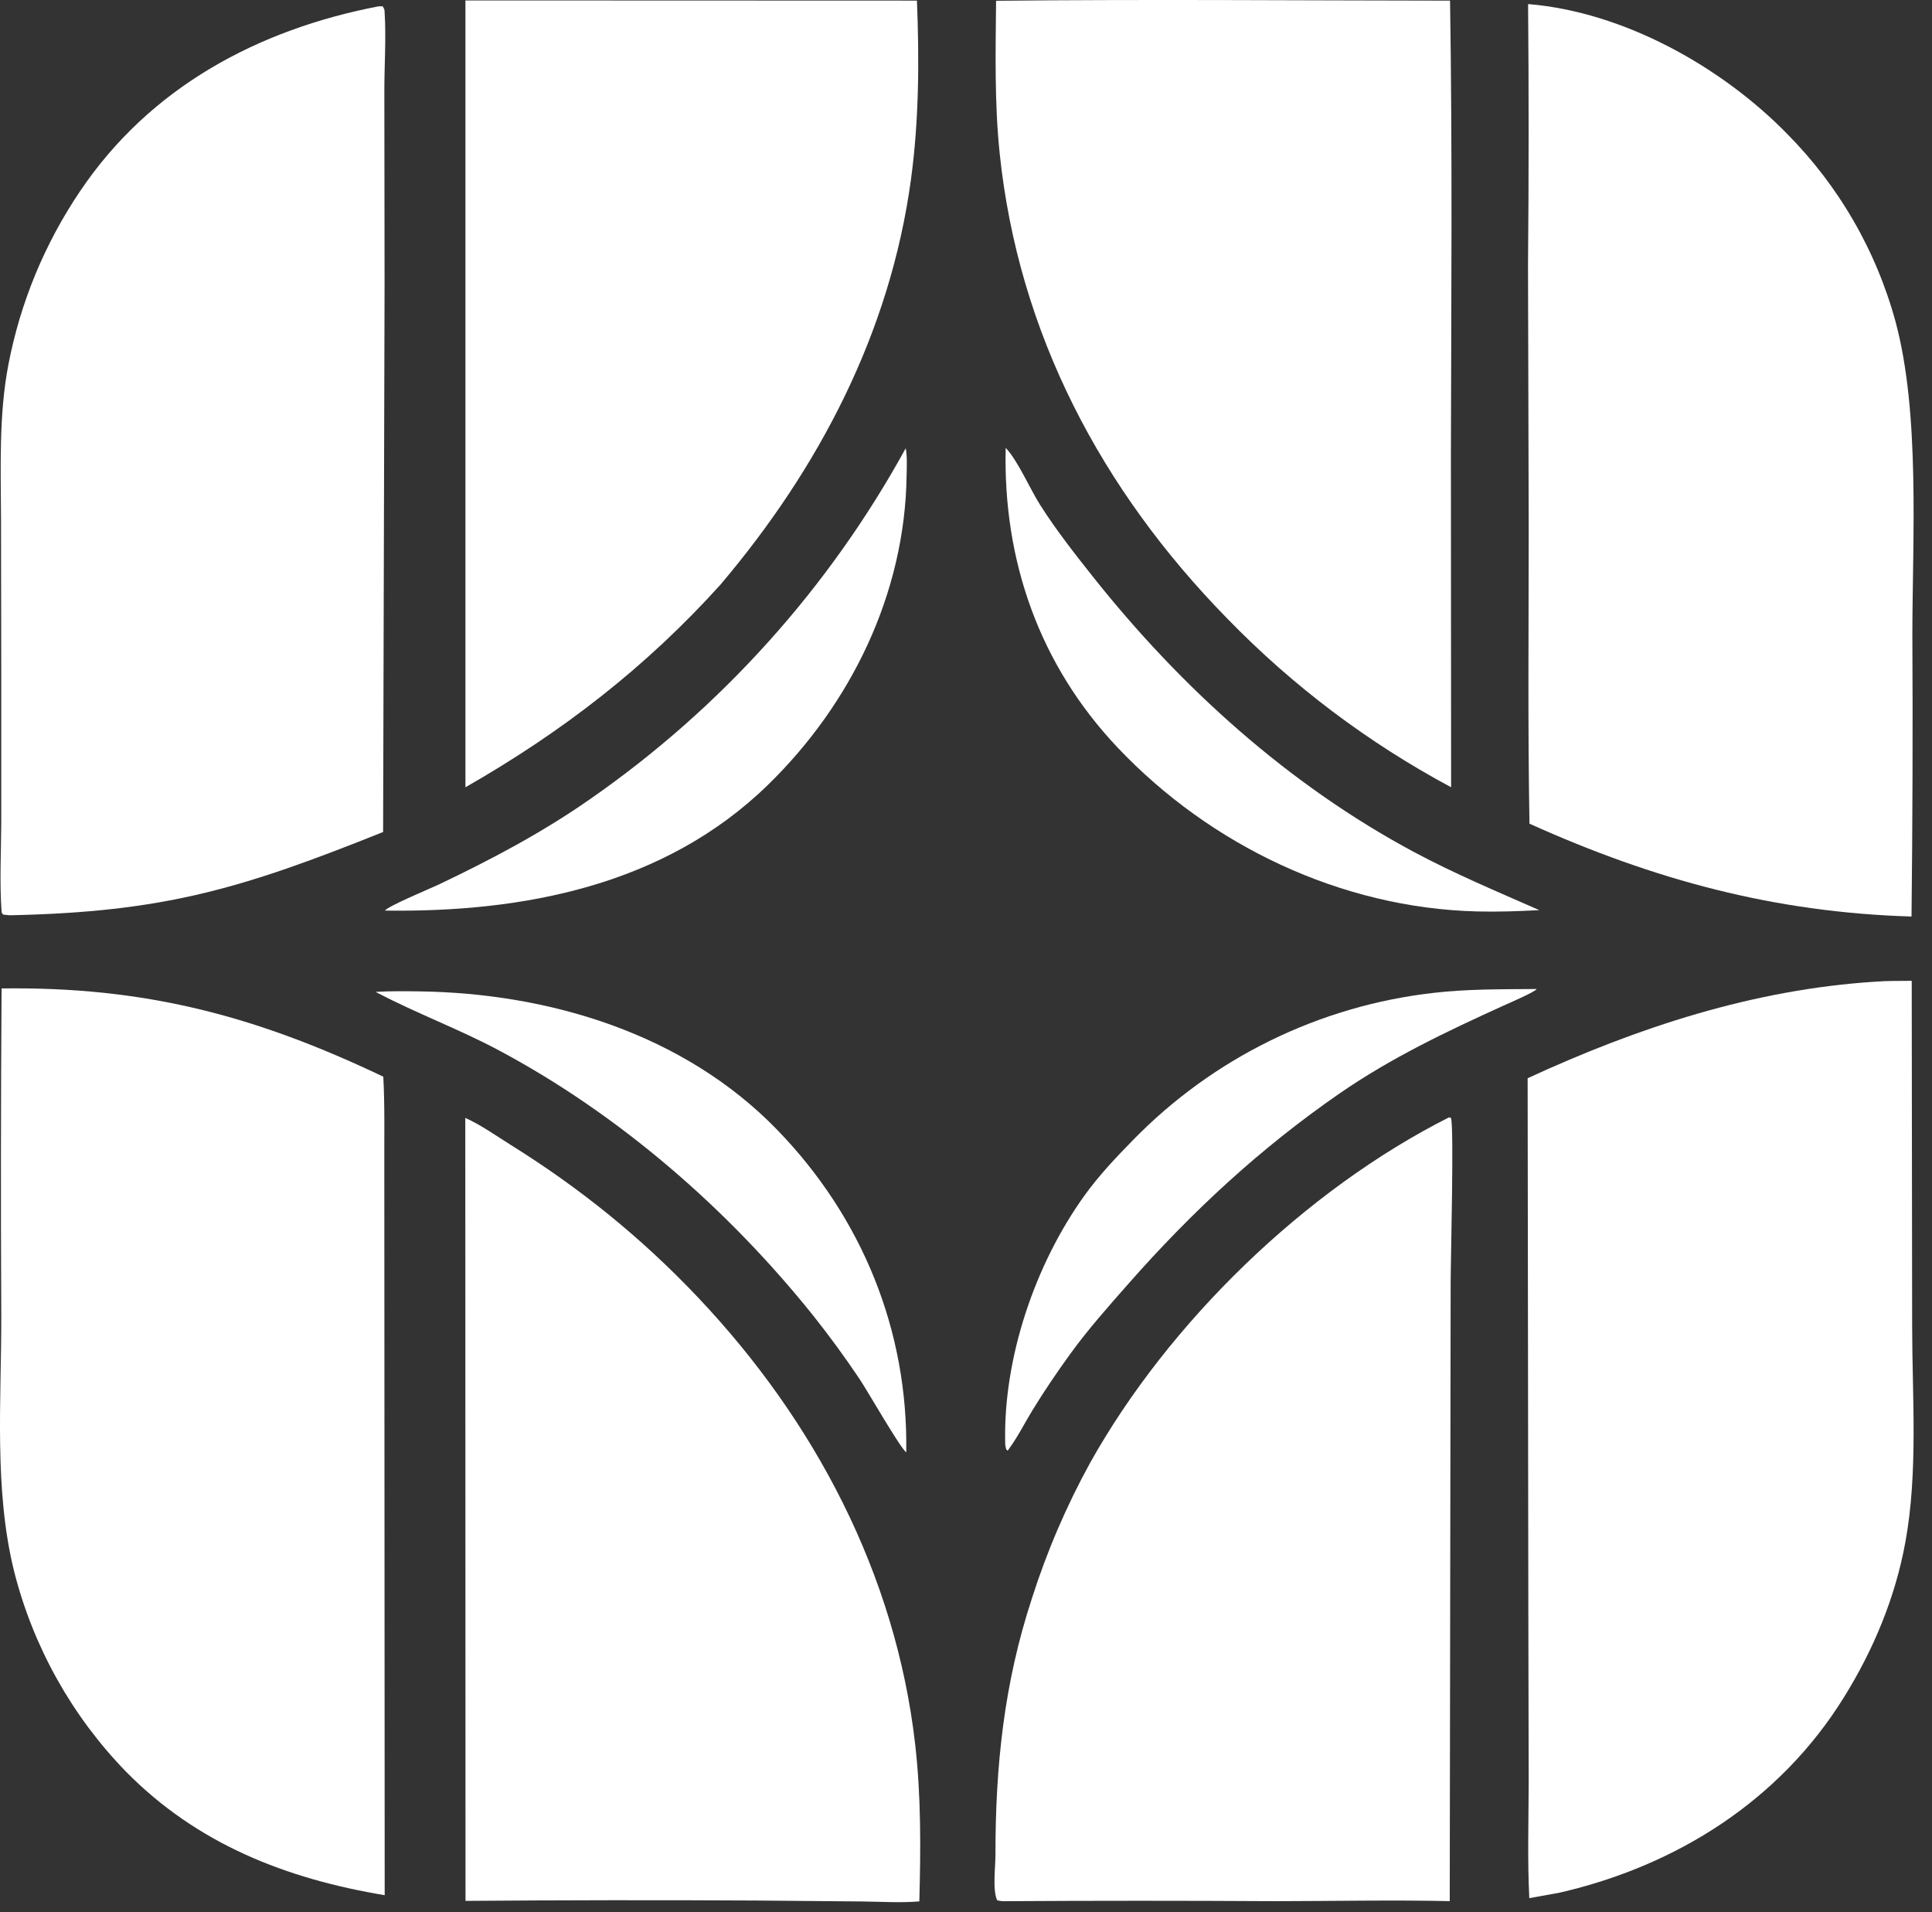 <svg width="97" height="96" viewBox="0 0 97 96" fill="none" xmlns="http://www.w3.org/2000/svg">
<rect x="0" y="0" width="97" height="96" fill="#333333" stroke="none"/>
<path d="M94.157 49.285C94.759 49.235 95.378 49.252 95.982 49.242L96.003 66.508C96.005 70.096 96.309 73.898 95.662 77.429C95.15 80.223 94.063 82.825 92.566 85.233C89.351 90.404 84.179 93.668 78.312 95.019L76.782 95.296C76.683 93.36 76.748 91.406 76.751 89.467L76.733 80.785L76.698 54.132C82.234 51.577 88.035 49.675 94.157 49.285Z" fill="white"/>
<path d="M0.079 49.624C7.253 49.528 12.79 50.979 19.245 54.055C19.325 55.579 19.288 57.124 19.295 58.65L19.3 67.912L19.314 95.148C14.356 94.318 9.906 92.586 6.316 88.935C6.147 88.761 5.981 88.585 5.818 88.405C5.655 88.226 5.494 88.044 5.337 87.859C5.18 87.674 5.026 87.487 4.875 87.297C4.724 87.107 4.576 86.915 4.431 86.721C4.287 86.526 4.145 86.329 4.007 86.13C3.869 85.931 3.734 85.73 3.602 85.526C3.47 85.322 3.342 85.117 3.216 84.909C3.092 84.701 2.97 84.491 2.852 84.279C2.734 84.068 2.619 83.854 2.508 83.639C2.397 83.423 2.289 83.206 2.185 82.987C2.081 82.768 1.98 82.547 1.883 82.325C1.786 82.103 1.693 81.879 1.604 81.653C1.514 81.428 1.428 81.201 1.346 80.973C1.264 80.745 1.185 80.516 1.11 80.285C1.036 80.054 0.965 79.823 0.898 79.59C0.831 79.356 0.767 79.122 0.708 78.887C-0.314 74.747 0.074 70.266 0.064 66.027C0.037 60.559 0.042 55.092 0.079 49.624Z" fill="white"/>
<path d="M19.008 0.317L19.216 0.318C19.301 0.487 19.3 0.438 19.31 0.601C19.394 1.938 19.292 3.325 19.297 4.669L19.308 14.314L19.235 41.77C12.12 44.623 8.234 45.79 0.487 45.951L0.156 45.917L0.082 45.81C-0.028 44.314 0.057 42.774 0.063 41.273L0.063 33.817L0.051 26.088C0.043 23.499 -0.068 20.869 0.42 18.312C0.495 17.924 0.579 17.538 0.673 17.154C0.767 16.77 0.87 16.388 0.983 16.009C1.097 15.631 1.219 15.255 1.352 14.882C1.484 14.51 1.625 14.141 1.776 13.775C1.927 13.41 2.087 13.049 2.257 12.691C2.426 12.334 2.604 11.981 2.791 11.633C2.978 11.284 3.174 10.941 3.379 10.603C3.583 10.264 3.796 9.931 4.017 9.604C7.526 4.386 12.94 1.485 19.008 0.317Z" fill="white"/>
<path d="M76.721 0.204C81.508 0.597 86.425 3.339 89.733 6.727C89.894 6.89 90.053 7.055 90.209 7.223C90.364 7.39 90.517 7.561 90.668 7.733C90.818 7.906 90.966 8.081 91.11 8.258C91.255 8.436 91.397 8.616 91.536 8.798C91.675 8.98 91.811 9.164 91.944 9.35C92.077 9.537 92.207 9.725 92.334 9.916C92.461 10.106 92.584 10.299 92.705 10.493C92.826 10.688 92.944 10.884 93.058 11.082C93.173 11.28 93.284 11.481 93.392 11.682C93.5 11.884 93.605 12.088 93.706 12.293C93.808 12.498 93.906 12.705 94.001 12.914C94.096 13.122 94.187 13.332 94.275 13.543C94.363 13.755 94.448 13.967 94.529 14.181C94.61 14.395 94.688 14.611 94.763 14.827C94.837 15.044 94.908 15.261 94.975 15.48C95.043 15.699 95.106 15.919 95.167 16.14C96.406 20.733 96.022 26.993 96.014 31.82C96.039 36.551 96.025 41.282 95.972 46.014C89.079 45.806 83.061 44.176 76.79 41.353C76.704 36.433 76.751 31.502 76.752 26.581L76.717 13.325C76.757 8.952 76.759 4.578 76.721 0.204Z" fill="white"/>
<path d="M50.01 0.039C57.604 -0.041 65.207 0.025 72.803 0.032C72.923 7.623 72.862 15.23 72.846 22.823L72.856 39.523C72.337 39.245 71.824 38.958 71.316 38.66C70.808 38.362 70.306 38.055 69.81 37.738C69.314 37.421 68.824 37.095 68.341 36.759C67.857 36.423 67.38 36.078 66.91 35.724C66.44 35.37 65.977 35.007 65.521 34.634C65.065 34.262 64.616 33.881 64.174 33.492C63.733 33.103 63.299 32.705 62.873 32.298C62.447 31.892 62.029 31.478 61.619 31.056C55.303 24.61 51.127 16.73 50.189 7.681C49.926 5.144 49.986 2.585 50.01 0.039Z" fill="white"/>
<path d="M72.755 56.094L72.85 56.128C73.009 56.585 72.834 63.247 72.833 64.423L72.787 95.445C69.87 95.382 66.946 95.445 64.028 95.448C59.518 95.421 55.007 95.421 50.496 95.448C50.34 95.457 50.219 95.44 50.067 95.405C49.824 94.904 49.978 93.734 49.978 93.153C49.976 88.68 50.403 84.53 51.807 80.255C52.183 79.074 52.615 77.913 53.105 76.774C53.594 75.634 54.137 74.522 54.735 73.435C58.684 66.379 65.526 59.74 72.755 56.094Z" fill="white"/>
<path d="M23.368 0.022L46.037 0.03C46.157 3.029 46.141 6.038 45.736 9.017C44.69 16.693 41.13 23.497 36.175 29.349C32.425 33.507 28.218 36.751 23.368 39.525V0.022Z" fill="white"/>
<path d="M23.361 56.124C24.142 56.473 24.919 57.028 25.646 57.482C29.125 59.65 32.214 62.149 35.036 65.128C40.895 71.313 44.963 79.023 45.945 87.544C46.248 90.167 46.228 92.824 46.157 95.459C45.208 95.54 44.203 95.471 43.248 95.462L37.964 95.415C33.1 95.389 28.236 95.395 23.372 95.433L23.361 56.124Z" fill="white"/>
<path d="M18.858 49.797C19.572 49.754 20.304 49.762 21.019 49.771C27.597 49.858 34.35 51.903 39.025 56.727C43.279 61.115 45.6 66.791 45.5 72.918C45.159 72.638 43.569 69.85 43.165 69.246C42.43 68.149 41.651 67.083 40.829 66.049C36.534 60.685 31.061 55.925 24.982 52.698C23.009 51.651 20.91 50.874 18.944 49.842L18.858 49.797Z" fill="white"/>
<path d="M45.474 22.504C45.556 22.944 45.525 23.438 45.518 23.886C45.433 29.795 42.733 35.346 38.532 39.428C33.353 44.459 26.281 45.813 19.329 45.716C19.478 45.489 21.662 44.582 22.019 44.412C24.683 43.142 27.218 41.804 29.639 40.111C30.047 39.827 30.452 39.537 30.852 39.241C31.252 38.945 31.648 38.643 32.04 38.336C32.431 38.029 32.818 37.716 33.201 37.397C33.584 37.079 33.961 36.755 34.335 36.426C34.708 36.096 35.076 35.761 35.44 35.422C35.803 35.082 36.162 34.736 36.516 34.386C36.869 34.036 37.218 33.68 37.561 33.32C37.905 32.96 38.243 32.594 38.576 32.224C38.908 31.854 39.236 31.479 39.558 31.1C39.88 30.72 40.197 30.336 40.508 29.948C40.819 29.559 41.124 29.166 41.424 28.768C41.723 28.371 42.017 27.969 42.305 27.563C42.593 27.157 42.876 26.747 43.152 26.333C43.428 25.919 43.698 25.501 43.962 25.079C44.227 24.657 44.485 24.232 44.737 23.802C44.989 23.373 45.234 22.94 45.474 22.504Z" fill="white"/>
<path d="M50.493 22.485C51.105 23.126 51.709 24.544 52.229 25.361C53.021 26.606 53.949 27.789 54.864 28.943C59.282 34.513 64.69 39.397 70.976 42.767C73.031 43.868 75.155 44.755 77.284 45.693C76.24 45.748 75.188 45.785 74.144 45.758C67.332 45.585 60.769 42.45 56.109 37.528C52.188 33.385 50.353 28.149 50.493 22.485Z" fill="white"/>
<path d="M77.103 49.653L77.151 49.647C77.143 49.771 75.673 50.402 75.477 50.491C72.628 51.786 69.846 53.107 67.262 54.892C63.272 57.648 59.84 60.831 56.643 64.463C55.638 65.605 54.622 66.746 53.729 67.98C53.07 68.891 52.43 69.831 51.843 70.791C51.444 71.445 51.094 72.15 50.639 72.765C50.623 72.787 50.607 72.808 50.591 72.829L50.523 72.772C50.49 72.668 50.47 72.573 50.468 72.464C50.362 68.193 51.965 63.471 54.453 60.015C55.165 59.026 56.016 58.123 56.869 57.253C56.994 57.125 57.12 56.998 57.247 56.873C57.375 56.748 57.503 56.623 57.633 56.501C57.763 56.378 57.895 56.257 58.027 56.137C58.16 56.017 58.294 55.899 58.429 55.782C58.564 55.665 58.701 55.55 58.838 55.436C58.976 55.322 59.115 55.209 59.255 55.098C59.395 54.987 59.536 54.877 59.679 54.77C59.821 54.661 59.965 54.555 60.109 54.45C60.254 54.345 60.4 54.242 60.547 54.14C60.694 54.038 60.842 53.938 60.991 53.839C61.14 53.741 61.29 53.644 61.441 53.548C61.592 53.453 61.744 53.359 61.898 53.267C62.051 53.175 62.205 53.084 62.36 52.995C62.515 52.907 62.671 52.819 62.828 52.734C62.985 52.648 63.143 52.565 63.302 52.483C63.461 52.401 63.62 52.32 63.781 52.241C63.941 52.163 64.102 52.086 64.264 52.011C64.427 51.935 64.59 51.862 64.753 51.79C64.917 51.718 65.082 51.648 65.247 51.58C65.412 51.512 65.578 51.446 65.745 51.381C65.911 51.316 66.078 51.253 66.246 51.192C66.414 51.131 66.583 51.072 66.752 51.015C66.921 50.957 67.091 50.901 67.262 50.848C67.432 50.794 67.603 50.742 67.775 50.692C67.947 50.642 68.119 50.593 68.291 50.547C68.464 50.5 68.637 50.456 68.81 50.413C68.984 50.37 69.158 50.33 69.332 50.291C69.507 50.252 69.682 50.214 69.857 50.179C70.032 50.144 70.208 50.11 70.384 50.079C70.56 50.047 70.736 50.018 70.912 49.99C71.089 49.962 71.266 49.937 71.443 49.913C71.62 49.889 71.797 49.867 71.975 49.847C73.675 49.65 75.394 49.667 77.103 49.653Z" fill="white"/>
</svg>
